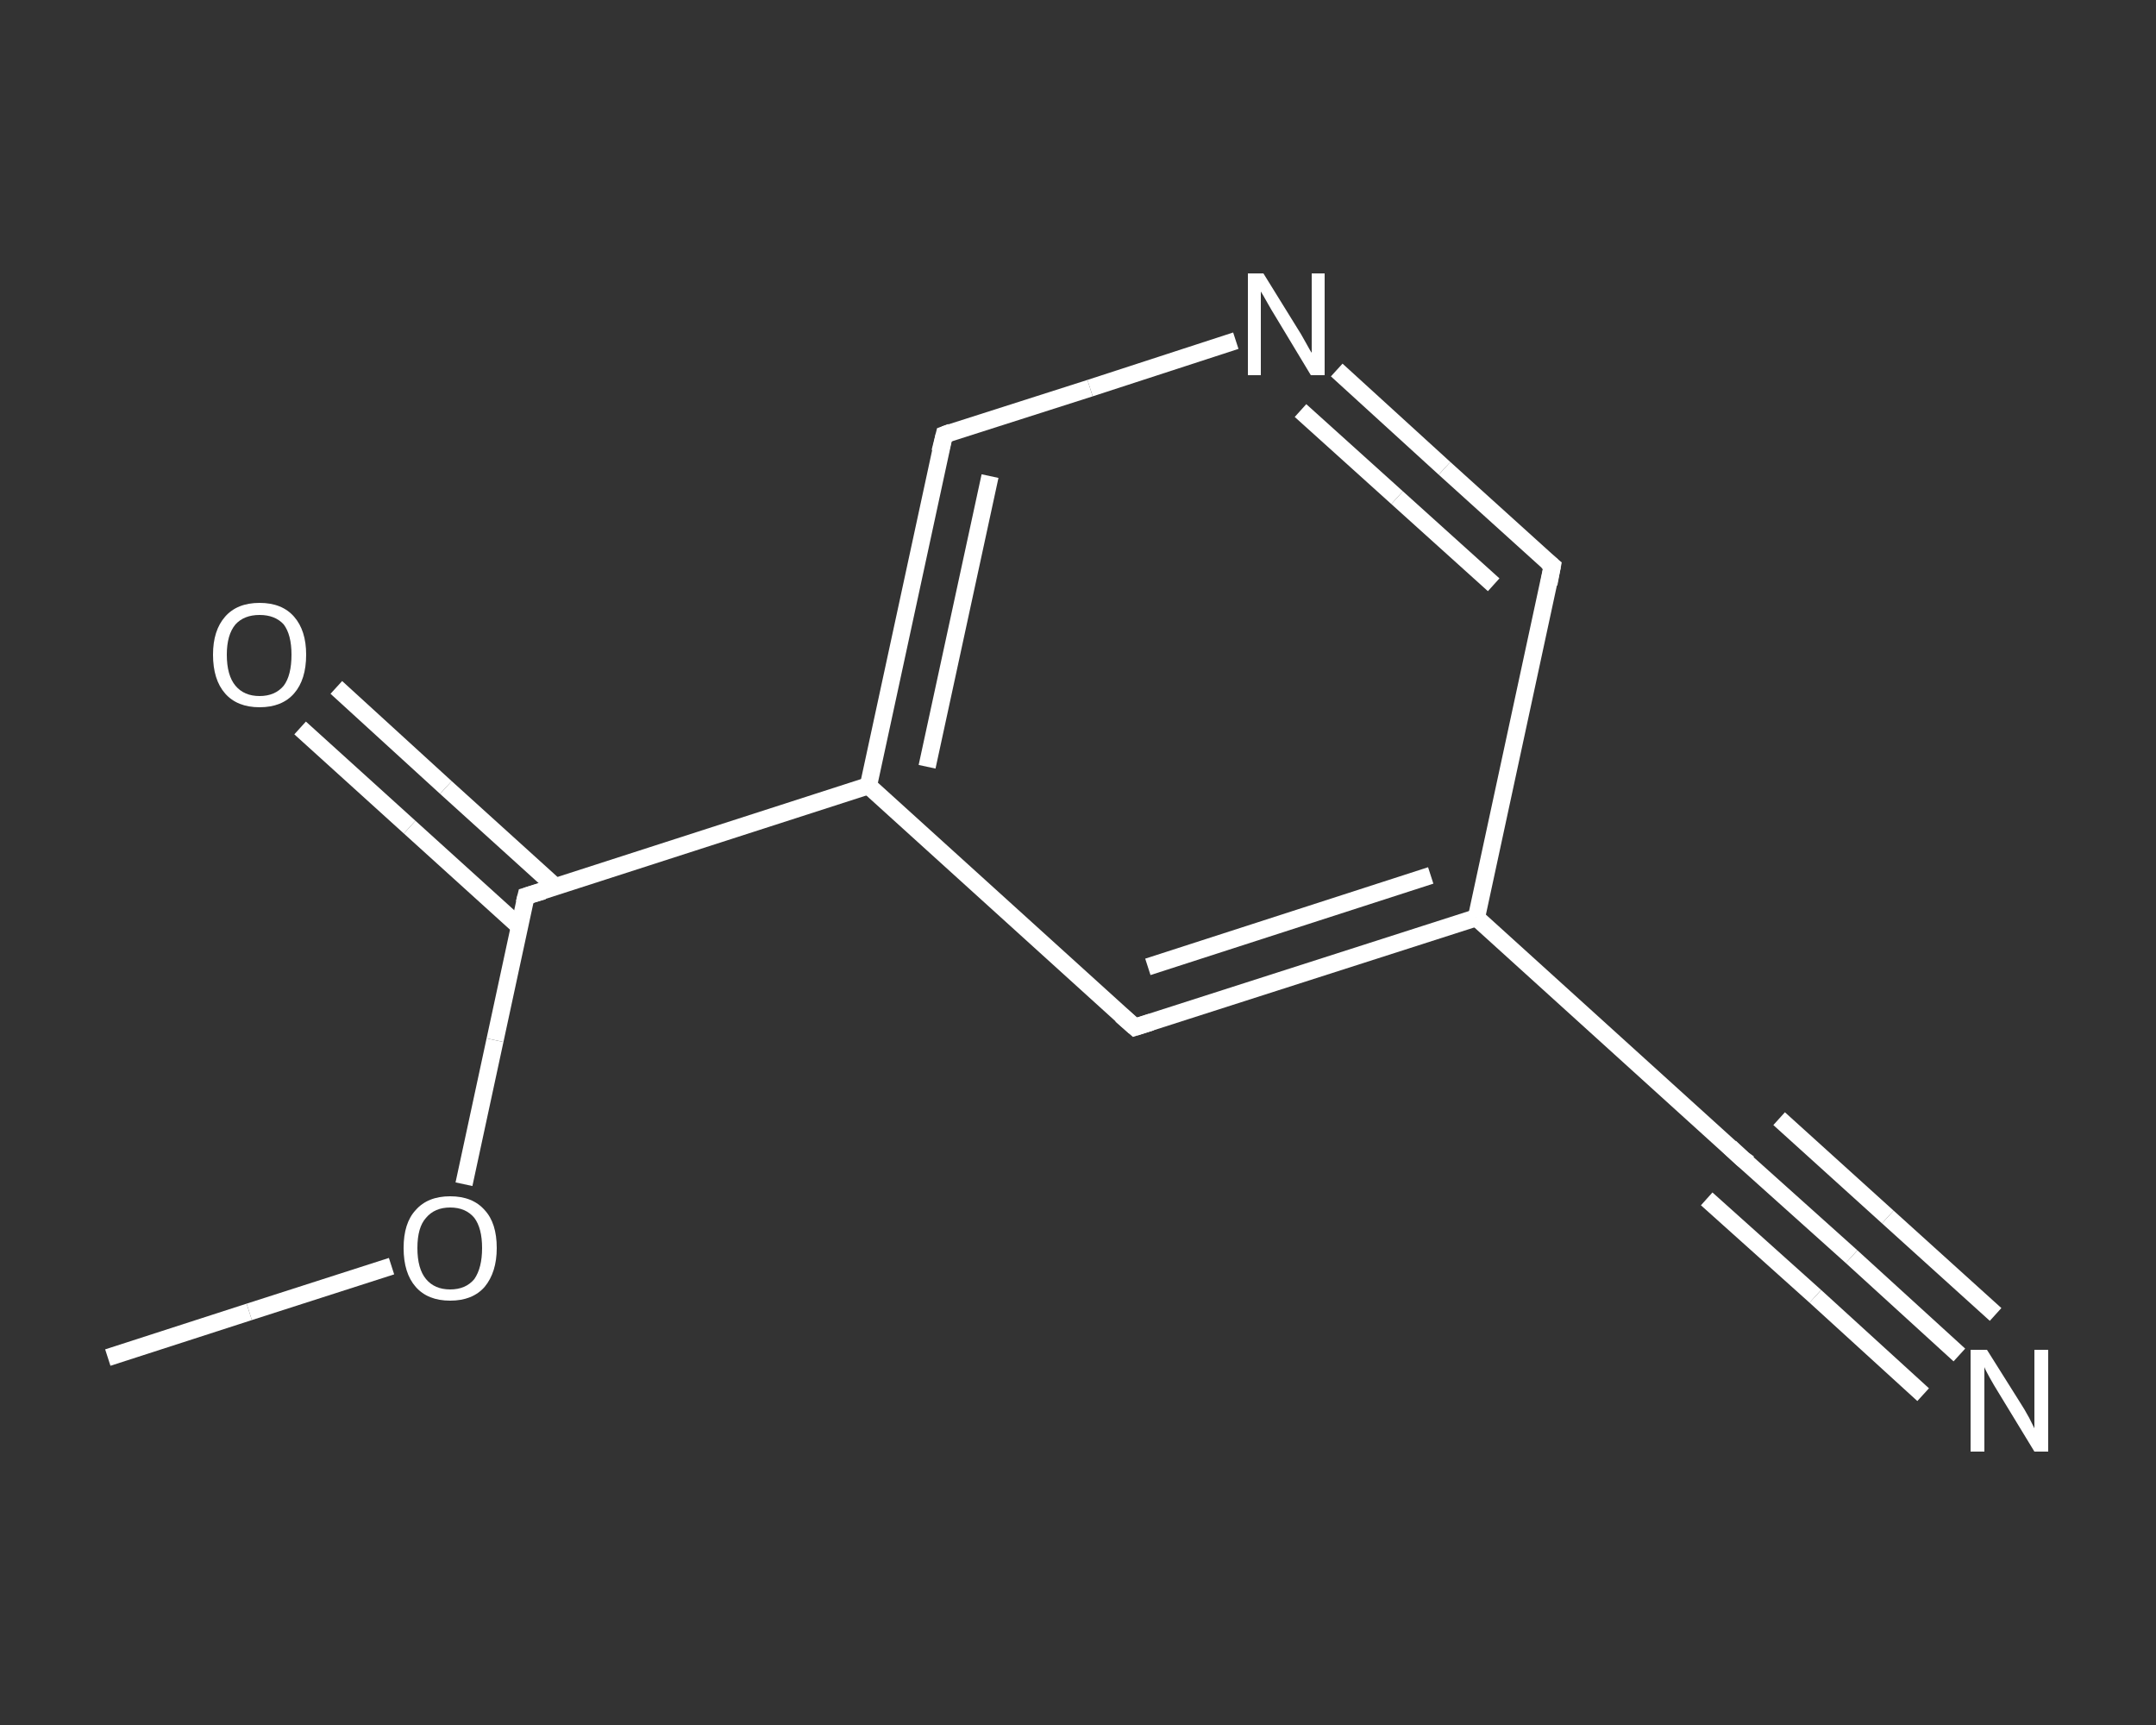 <?xml version='1.0' encoding='iso-8859-1'?>
<svg version='1.1' baseProfile='full'
              xmlns='http://www.w3.org/2000/svg'
                      xmlns:rdkit='http://www.rdkit.org/xml'
                      xmlns:xlink='http://www.w3.org/1999/xlink'
                  xml:space='preserve'
width='250px' height='200px' viewBox='0 0 250 200'>
<rect x="0" y="0" width="250" height="200" fill="#333333" stroke="none"/>
<!-- END OF HEADER -->
<rect style='opacity:1.0;fill:transparent;stroke:none' width='250.0' height='200.0' x='0.0' y='0.0'> </rect>
<path class='bond-0 atom-0 atom-1' d='M 12.5,157.4 L 28.9,152.1' style='fill:none;fill-rule:evenodd;stroke:#FFFFFF;stroke-width:2.0px;stroke-linecap:butt;stroke-linejoin:miter;stroke-opacity:1' />
<path class='bond-0 atom-0 atom-1' d='M 28.9,152.1 L 45.4,146.8' style='fill:none;fill-rule:evenodd;stroke:#FFFFFF;stroke-width:2.0px;stroke-linecap:butt;stroke-linejoin:miter;stroke-opacity:1' />
<path class='bond-1 atom-1 atom-2' d='M 53.8,137.3 L 57.4,120.6' style='fill:none;fill-rule:evenodd;stroke:#FFFFFF;stroke-width:2.0px;stroke-linecap:butt;stroke-linejoin:miter;stroke-opacity:1' />
<path class='bond-1 atom-1 atom-2' d='M 57.4,120.6 L 61.0,103.9' style='fill:none;fill-rule:evenodd;stroke:#FFFFFF;stroke-width:2.0px;stroke-linecap:butt;stroke-linejoin:miter;stroke-opacity:1' />
<path class='bond-2 atom-2 atom-3' d='M 64.4,102.8 L 51.7,91.3' style='fill:none;fill-rule:evenodd;stroke:#FFFFFF;stroke-width:2.0px;stroke-linecap:butt;stroke-linejoin:miter;stroke-opacity:1' />
<path class='bond-2 atom-2 atom-3' d='M 51.7,91.3 L 39.0,79.7' style='fill:none;fill-rule:evenodd;stroke:#FFFFFF;stroke-width:2.0px;stroke-linecap:butt;stroke-linejoin:miter;stroke-opacity:1' />
<path class='bond-2 atom-2 atom-3' d='M 60.2,107.4 L 47.5,95.9' style='fill:none;fill-rule:evenodd;stroke:#FFFFFF;stroke-width:2.0px;stroke-linecap:butt;stroke-linejoin:miter;stroke-opacity:1' />
<path class='bond-2 atom-2 atom-3' d='M 47.5,95.9 L 34.8,84.4' style='fill:none;fill-rule:evenodd;stroke:#FFFFFF;stroke-width:2.0px;stroke-linecap:butt;stroke-linejoin:miter;stroke-opacity:1' />
<path class='bond-3 atom-2 atom-4' d='M 61.0,103.9 L 100.7,91.1' style='fill:none;fill-rule:evenodd;stroke:#FFFFFF;stroke-width:2.0px;stroke-linecap:butt;stroke-linejoin:miter;stroke-opacity:1' />
<path class='bond-4 atom-4 atom-5' d='M 100.7,91.1 L 109.5,50.4' style='fill:none;fill-rule:evenodd;stroke:#FFFFFF;stroke-width:2.0px;stroke-linecap:butt;stroke-linejoin:miter;stroke-opacity:1' />
<path class='bond-4 atom-4 atom-5' d='M 107.5,88.9 L 114.8,55.2' style='fill:none;fill-rule:evenodd;stroke:#FFFFFF;stroke-width:2.0px;stroke-linecap:butt;stroke-linejoin:miter;stroke-opacity:1' />
<path class='bond-5 atom-5 atom-6' d='M 109.5,50.4 L 126.4,45.0' style='fill:none;fill-rule:evenodd;stroke:#FFFFFF;stroke-width:2.0px;stroke-linecap:butt;stroke-linejoin:miter;stroke-opacity:1' />
<path class='bond-5 atom-5 atom-6' d='M 126.4,45.0 L 143.3,39.5' style='fill:none;fill-rule:evenodd;stroke:#FFFFFF;stroke-width:2.0px;stroke-linecap:butt;stroke-linejoin:miter;stroke-opacity:1' />
<path class='bond-6 atom-6 atom-7' d='M 155.0,42.9 L 167.5,54.3' style='fill:none;fill-rule:evenodd;stroke:#FFFFFF;stroke-width:2.0px;stroke-linecap:butt;stroke-linejoin:miter;stroke-opacity:1' />
<path class='bond-6 atom-6 atom-7' d='M 167.5,54.3 L 180.0,65.6' style='fill:none;fill-rule:evenodd;stroke:#FFFFFF;stroke-width:2.0px;stroke-linecap:butt;stroke-linejoin:miter;stroke-opacity:1' />
<path class='bond-6 atom-6 atom-7' d='M 150.8,47.6 L 162.0,57.7' style='fill:none;fill-rule:evenodd;stroke:#FFFFFF;stroke-width:2.0px;stroke-linecap:butt;stroke-linejoin:miter;stroke-opacity:1' />
<path class='bond-6 atom-6 atom-7' d='M 162.0,57.7 L 173.2,67.8' style='fill:none;fill-rule:evenodd;stroke:#FFFFFF;stroke-width:2.0px;stroke-linecap:butt;stroke-linejoin:miter;stroke-opacity:1' />
<path class='bond-7 atom-7 atom-8' d='M 180.0,65.6 L 171.2,106.4' style='fill:none;fill-rule:evenodd;stroke:#FFFFFF;stroke-width:2.0px;stroke-linecap:butt;stroke-linejoin:miter;stroke-opacity:1' />
<path class='bond-8 atom-8 atom-9' d='M 171.2,106.4 L 202.1,134.4' style='fill:none;fill-rule:evenodd;stroke:#FFFFFF;stroke-width:2.0px;stroke-linecap:butt;stroke-linejoin:miter;stroke-opacity:1' />
<path class='bond-9 atom-9 atom-10' d='M 202.1,134.4 L 214.7,145.7' style='fill:none;fill-rule:evenodd;stroke:#FFFFFF;stroke-width:2.0px;stroke-linecap:butt;stroke-linejoin:miter;stroke-opacity:1' />
<path class='bond-9 atom-9 atom-10' d='M 214.7,145.7 L 227.2,157.1' style='fill:none;fill-rule:evenodd;stroke:#FFFFFF;stroke-width:2.0px;stroke-linecap:butt;stroke-linejoin:miter;stroke-opacity:1' />
<path class='bond-9 atom-9 atom-10' d='M 206.3,129.7 L 218.9,141.1' style='fill:none;fill-rule:evenodd;stroke:#FFFFFF;stroke-width:2.0px;stroke-linecap:butt;stroke-linejoin:miter;stroke-opacity:1' />
<path class='bond-9 atom-9 atom-10' d='M 218.9,141.1 L 231.4,152.4' style='fill:none;fill-rule:evenodd;stroke:#FFFFFF;stroke-width:2.0px;stroke-linecap:butt;stroke-linejoin:miter;stroke-opacity:1' />
<path class='bond-9 atom-9 atom-10' d='M 197.9,139.0 L 210.5,150.3' style='fill:none;fill-rule:evenodd;stroke:#FFFFFF;stroke-width:2.0px;stroke-linecap:butt;stroke-linejoin:miter;stroke-opacity:1' />
<path class='bond-9 atom-9 atom-10' d='M 210.5,150.3 L 223.0,161.7' style='fill:none;fill-rule:evenodd;stroke:#FFFFFF;stroke-width:2.0px;stroke-linecap:butt;stroke-linejoin:miter;stroke-opacity:1' />
<path class='bond-10 atom-8 atom-11' d='M 171.2,106.4 L 131.6,119.1' style='fill:none;fill-rule:evenodd;stroke:#FFFFFF;stroke-width:2.0px;stroke-linecap:butt;stroke-linejoin:miter;stroke-opacity:1' />
<path class='bond-10 atom-8 atom-11' d='M 165.9,101.5 L 133.1,112.1' style='fill:none;fill-rule:evenodd;stroke:#FFFFFF;stroke-width:2.0px;stroke-linecap:butt;stroke-linejoin:miter;stroke-opacity:1' />
<path class='bond-11 atom-11 atom-4' d='M 131.6,119.1 L 100.7,91.1' style='fill:none;fill-rule:evenodd;stroke:#FFFFFF;stroke-width:2.0px;stroke-linecap:butt;stroke-linejoin:miter;stroke-opacity:1' />
<path d='M 60.8,104.7 L 61.0,103.9 L 63.0,103.3' style='fill:none;stroke:#FFFFFF;stroke-width:2.0px;stroke-linecap:butt;stroke-linejoin:miter;stroke-opacity:1;' />
<path d='M 109.0,52.4 L 109.5,50.4 L 110.3,50.1' style='fill:none;stroke:#FFFFFF;stroke-width:2.0px;stroke-linecap:butt;stroke-linejoin:miter;stroke-opacity:1;' />
<path d='M 179.4,65.1 L 180.0,65.6 L 179.6,67.7' style='fill:none;stroke:#FFFFFF;stroke-width:2.0px;stroke-linecap:butt;stroke-linejoin:miter;stroke-opacity:1;' />
<path d='M 200.6,133.0 L 202.1,134.4 L 202.8,134.9' style='fill:none;stroke:#FFFFFF;stroke-width:2.0px;stroke-linecap:butt;stroke-linejoin:miter;stroke-opacity:1;' />
<path d='M 133.5,118.5 L 131.6,119.1 L 130.0,117.7' style='fill:none;stroke:#FFFFFF;stroke-width:2.0px;stroke-linecap:butt;stroke-linejoin:miter;stroke-opacity:1;' />
<path class='atom-1' d='M 46.8 144.7
Q 46.8 141.8, 48.2 140.3
Q 49.6 138.7, 52.2 138.7
Q 54.8 138.7, 56.2 140.3
Q 57.6 141.8, 57.6 144.7
Q 57.6 147.5, 56.2 149.2
Q 54.8 150.8, 52.2 150.8
Q 49.6 150.8, 48.2 149.2
Q 46.8 147.6, 46.8 144.7
M 52.2 149.5
Q 54.0 149.5, 55.0 148.3
Q 55.9 147.0, 55.9 144.7
Q 55.9 142.4, 55.0 141.2
Q 54.0 140.0, 52.2 140.0
Q 50.4 140.0, 49.4 141.2
Q 48.4 142.3, 48.4 144.7
Q 48.4 147.1, 49.4 148.3
Q 50.4 149.5, 52.2 149.5
' fill='#FFFFFF'/>
<path class='atom-3' d='M 24.7 75.9
Q 24.7 73.1, 26.1 71.5
Q 27.5 69.9, 30.1 69.9
Q 32.7 69.9, 34.1 71.5
Q 35.5 73.1, 35.5 75.9
Q 35.5 78.8, 34.1 80.4
Q 32.7 82.0, 30.1 82.0
Q 27.5 82.0, 26.1 80.4
Q 24.7 78.8, 24.7 75.9
M 30.1 80.7
Q 31.9 80.7, 32.9 79.5
Q 33.8 78.3, 33.8 75.9
Q 33.8 73.6, 32.9 72.4
Q 31.9 71.3, 30.1 71.3
Q 28.3 71.3, 27.3 72.4
Q 26.3 73.6, 26.3 75.9
Q 26.3 78.3, 27.3 79.5
Q 28.3 80.7, 30.1 80.7
' fill='#FFFFFF'/>
<path class='atom-6' d='M 146.5 31.7
L 150.4 38.0
Q 150.8 38.6, 151.4 39.7
Q 152.0 40.8, 152.1 40.9
L 152.1 31.7
L 153.6 31.7
L 153.6 43.5
L 152.0 43.5
L 147.9 36.7
Q 147.4 35.9, 146.9 35.0
Q 146.4 34.1, 146.2 33.8
L 146.2 43.5
L 144.7 43.5
L 144.7 31.7
L 146.5 31.7
' fill='#FFFFFF'/>
<path class='atom-10' d='M 230.4 156.5
L 234.3 162.7
Q 234.7 163.3, 235.3 164.4
Q 235.9 165.6, 235.9 165.6
L 235.9 156.5
L 237.5 156.5
L 237.5 168.3
L 235.9 168.3
L 231.7 161.4
Q 231.2 160.6, 230.7 159.7
Q 230.2 158.8, 230.1 158.5
L 230.1 168.3
L 228.5 168.3
L 228.5 156.5
L 230.4 156.5
' fill='#FFFFFF'/>
</svg>
